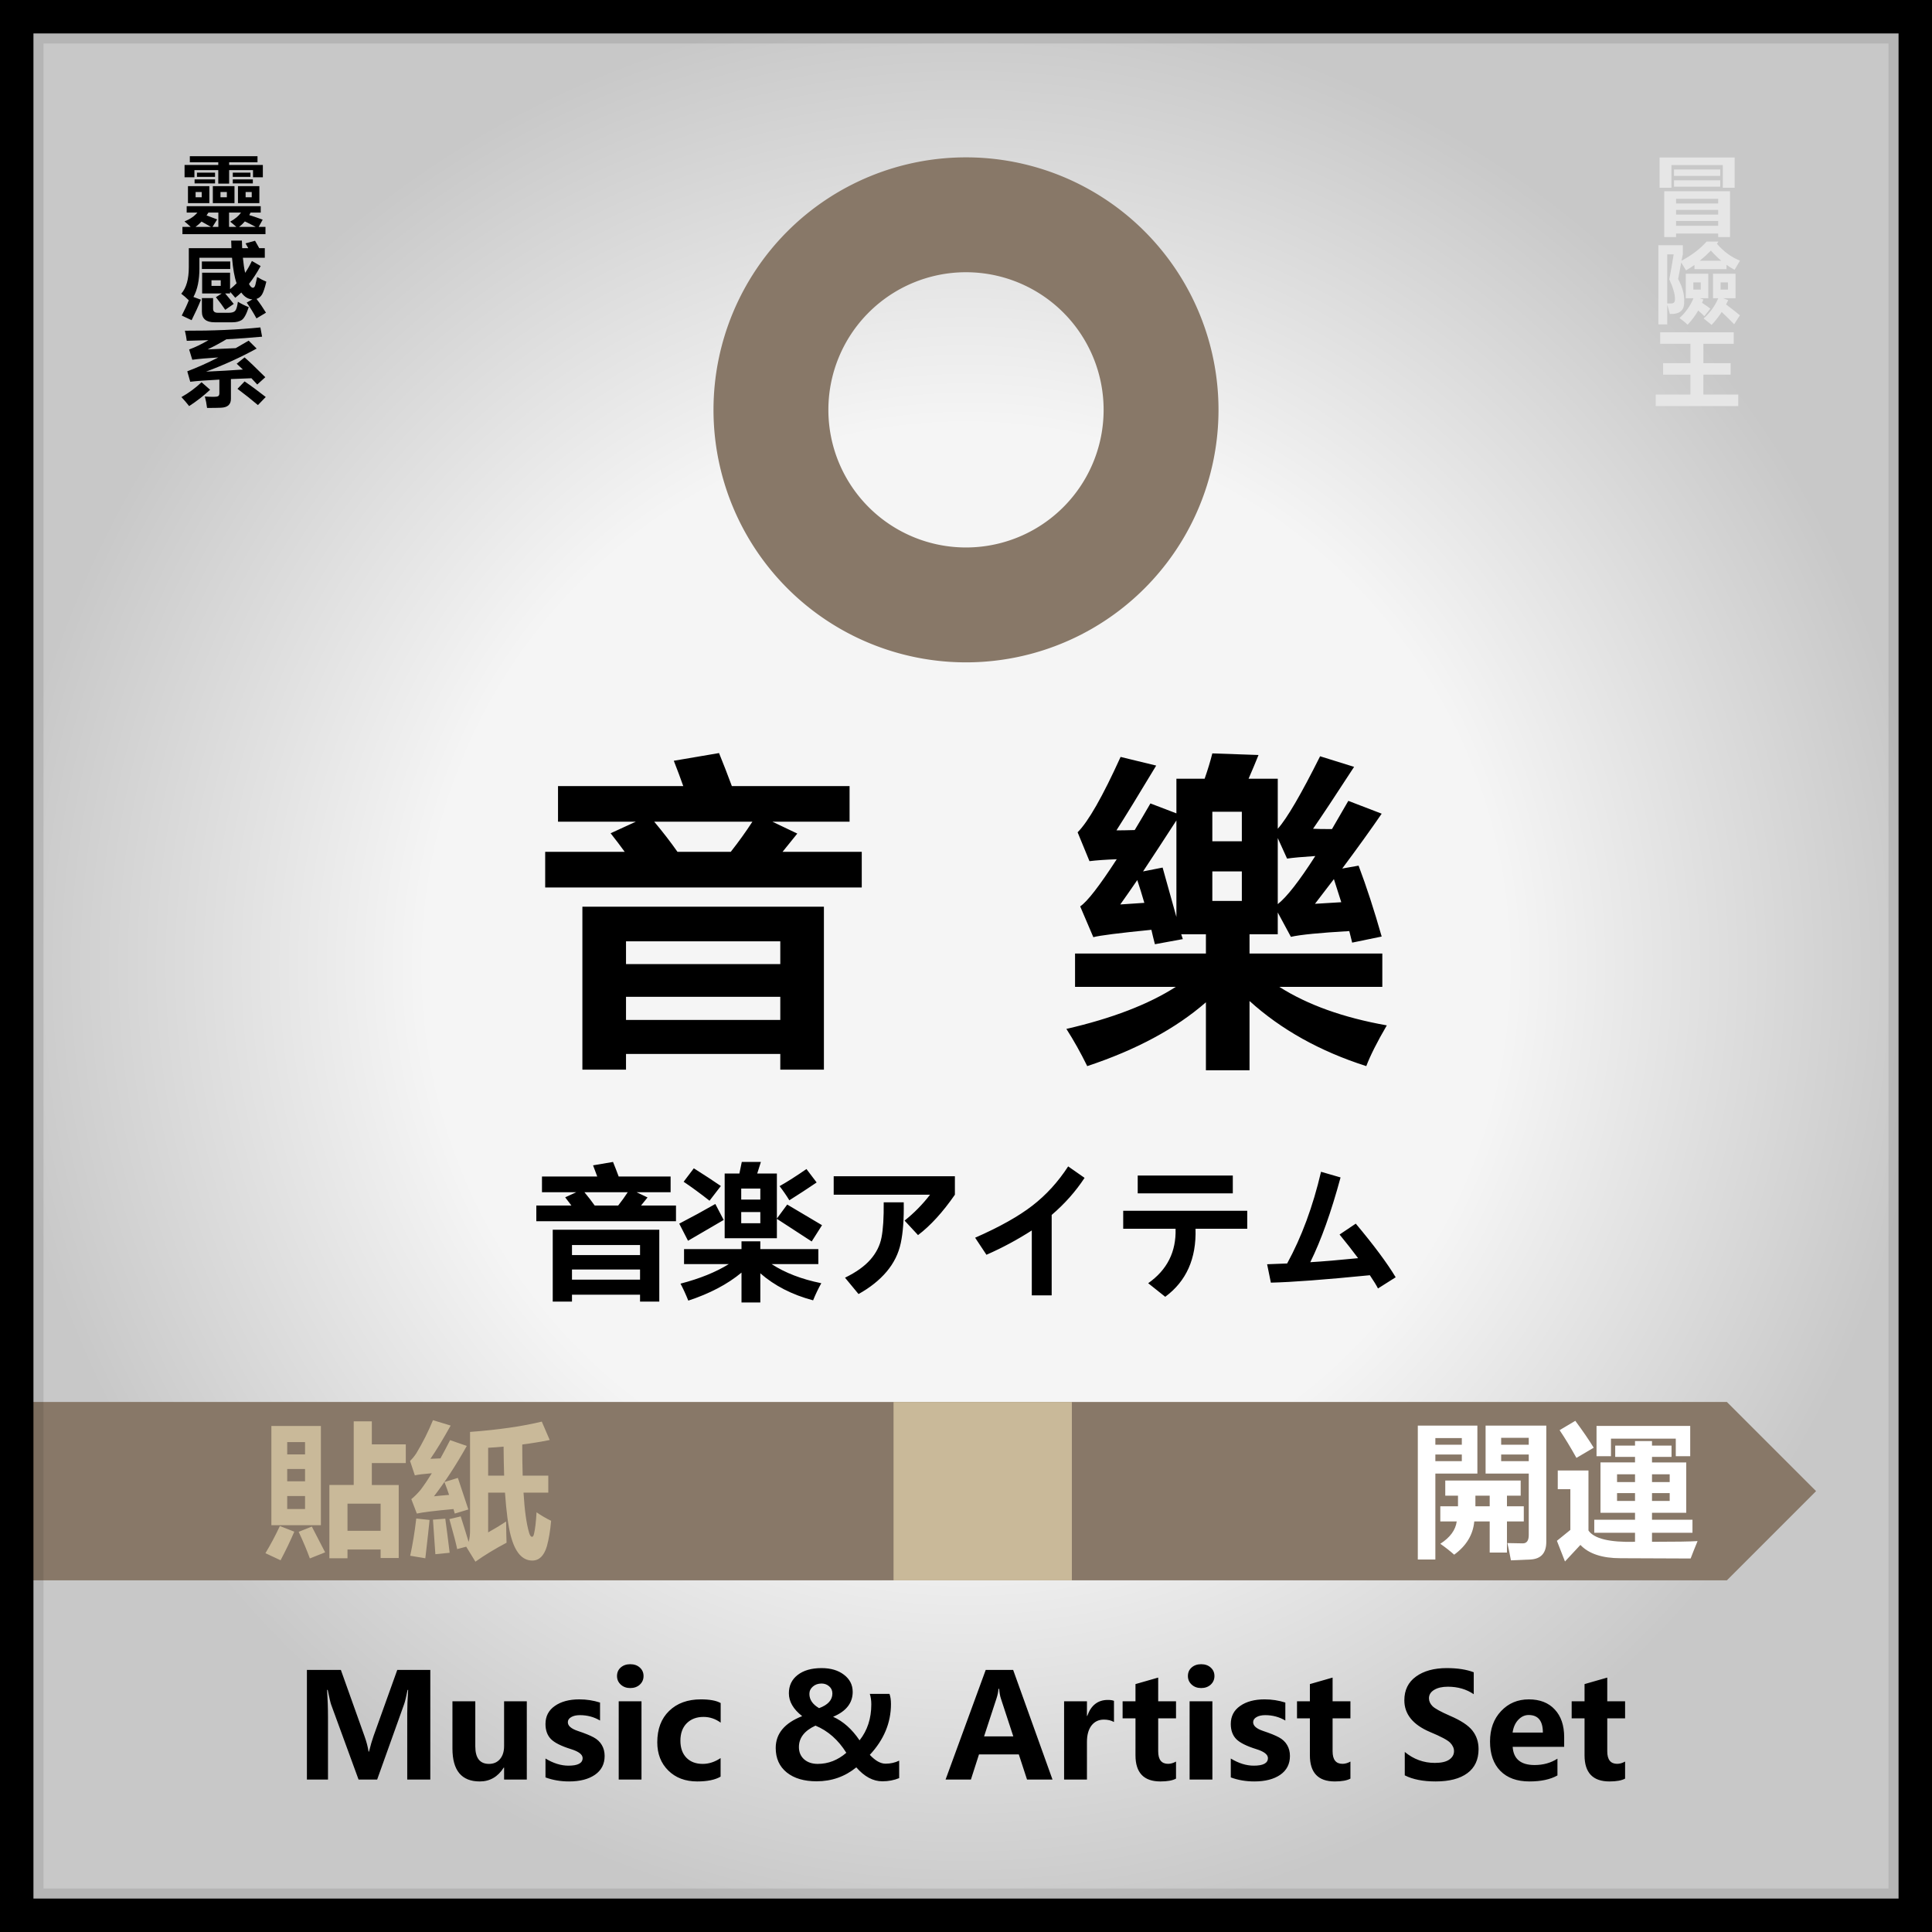 <svg xmlns="http://www.w3.org/2000/svg" xmlns:xlink="http://www.w3.org/1999/xlink" xml:space="preserve" width="800" height="800"><rect width="100%" height="100%" fill="#333333" stroke="none"/><defs><radialGradient xlink:href="#a" id="b" cx="400" cy="400" r="400" fx="400" fy="400" gradientTransform="translate(1094.075)" gradientUnits="userSpaceOnUse"/><radialGradient xlink:href="#a" id="c" cx="400" cy="400" r="400" fx="400" fy="400" gradientTransform="translate(1094.075)" gradientUnits="userSpaceOnUse"/><radialGradient xlink:href="#a" id="d" cx="400" cy="400" r="400" fx="400" fy="400" gradientTransform="translate(1094.075)" gradientUnits="userSpaceOnUse"/><linearGradient id="a"><stop offset=".559" style="stop-color:#f5f5f5;stop-opacity:1"/><stop offset="1" style="stop-color:#c8c8c8;stop-opacity:1"/></linearGradient></defs><g style="stroke:#000;stroke-width:2;stroke-linecap:round;stroke-linejoin:round;stroke-dasharray:none;paint-order:stroke fill markers"><g style="stroke:none"><path d="M1094.075 0h800v800h-800z" style="fill:url(#b);fill-rule:evenodd" transform="translate(-1894.075)"/><path d="M1451.243 334.141v17.532h-31.875v20.586h25.234v68.53h-17v-7.968h-31.078v8.234h-17V372.26h22.844v-59.766h17v21.648zm-126.172-17.265h46.484v93.101h-46.484zm102.53 72.914h-31.077v25.5h31.078zm-94.562 20.984 13.547 5.313q-5.445 12.75-12.883 26.828l-14.21-6.64q7.304-12.087 13.546-25.5zm17.664 5.446 12.352-4.915q6.773 12.883 12.484 24.172l-14.343 5.711q-3.985-11.023-10.492-24.968zm5.977-21.383v-12.219h-16.734v12.219zm-16.734-26.032h16.734v-11.554h-16.734zm16.734-36.789h-16.734v11.555h16.734zm227.11 69.727q2.656 8.102 7.437 23.906 1.46-4.383 1.328-12.219v-90.976q40.375-3.055 67.336-9.695l7.437 17.265q-12.484 2.524-25.765 4.25 0 15.938.398 29.219h24.04v15.937h-23.243q1.461 24.704 5.18 37.454 1.062 3.851 2.656 3.984 1.461.266 2.125-3.32 1.461-6.243 2.258-19.657 6.508 4.516 13.68 7.97-1.196 13.812-3.985 23.905-3.984 13.414-13.68 13.414-14.21 0-20.32-23.64-3.453-13.414-5.312-40.11h-15.805v37.32q9.961-5.577 16.867-10.226.133 13.414.399 19.922-16.602 8.766-29.22 17.797l-8.632-14.078-8.5 2.258q-1.195-6.375-7.305-28.157zm-28.422-54.055q3.453-.133 9.43-.398 4.382-7.969 9.03-17.133l15.672 5.445q-14.609 26.164-30.812 47.282 5.844-.664 14.21-1.329-2.257-6.773-4.382-12.085l12.617-3.852q3.32 9.96 9.828 29.617l-12.75 3.852q-.664-2.125-1.195-4.25-27.227 2.523-34.398 4.25l-5.18-13.547q3.984-3.188 8.633-8.633 5.047-6.64 10.625-15.672-11.555.93-15.938 1.992l-4.515-13.547q3.453-3.32 5.976-7.304 9.164-15.274 15.54-30.946l16.6 5.047q-10.89 19.524-18.991 31.211zm-13.282 56.047 12.485 1.328q-.93 9.696-3.985 35.992l-14.21-2.39q3.452-15.672 5.71-34.93zm31.344 32.14-13.414 1.329q-.398-6.774-2.258-32.406l11.555-.93q1.46 10.36 4.117 32.008zm36.125-98.546v26.164h15.008q-.399-12.484-.531-27.227-7.172.664-14.477 1.063z" aria-label="貼 紙" style="font-weight:700;font-size:136px;font-family:&quot;Microsoft YaHei UI&quot;;-inkscape-font-specification:&quot;Microsoft YaHei UI, Bold&quot;;letter-spacing:0;word-spacing:0;fill-rule:evenodd" transform="translate(-1894.075)"/><path d="M1379.993 725.441q5.478 4.541 12.45 4.541 3.956 0 5.948-1.347 1.992-1.377 1.992-3.516 0-1.846-1.582-3.486-1.582-1.64-8.35-4.453-10.634-4.512-10.634-13.125 0-6.329 4.804-9.815 4.834-3.516 12.774-3.516 6.65 0 11.162 1.729v9.082q-4.57-3.105-10.693-3.105-3.575 0-5.713 1.318-2.139 1.289-2.139 3.486 0 1.758 1.465 3.252 1.465 1.465 7.236 3.985 6.768 2.9 9.287 6.123 2.55 3.222 2.55 7.675 0 6.534-4.63 9.961-4.629 3.428-13.154 3.428-7.793 0-12.773-2.52zm54.638 11.045q-2.138 1.172-6.474 1.172-10.313 0-10.313-10.84v-15.293h-5.332v-7.06h5.332v-7.12l9.404-2.695v9.815h7.383v7.06h-7.383v13.653q0 5.185 4.102 5.185 1.582 0 3.281-.937zm4.922-42.48q0-2.168 1.523-3.516 1.553-1.377 3.956-1.377 2.46 0 3.984 1.406 1.523 1.377 1.523 3.487 0 2.138-1.552 3.574-1.553 1.406-3.955 1.406-2.373 0-3.926-1.435-1.553-1.436-1.553-3.545zm.703 42.861v-32.402h9.434v32.402zm42.188-1.201q-3.399 1.992-9.668 1.992-7.412 0-11.983-4.512-4.57-4.511-4.57-11.69 0-8.26 4.922-13.007 4.922-4.775 13.125-4.775 5.537 0 8.203 1.523v8.115q-3.252-2.373-7.09-2.373-4.336 0-6.973 2.637-2.607 2.637-2.607 7.236 0 4.453 2.49 7.032 2.49 2.548 6.768 2.548 3.78 0 7.383-2.402zm38.554 1.201h-11.484l-10.781-16.025h-.117v16.025h-9.463v-47.959h9.463v30.527h.117l10.107-14.97h11.28l-12.012 15.293zm31.758-13.535h-21.328q.498 7.53 9.082 7.53 5.362 0 9.463-2.638v6.944q-4.424 2.49-11.601 2.49-7.735 0-12.042-4.365-4.277-4.365-4.277-12.158 0-7.764 4.57-12.598 4.57-4.863 11.485-4.863 6.885 0 10.752 4.19 3.896 4.16 3.896 11.454zm-8.818-5.918q0-7.266-5.889-7.266-2.431 0-4.306 1.992-1.875 1.993-2.344 5.274zm35.625-4.365q-1.729-.996-4.19-.996-3.222 0-5.126 2.46-1.875 2.461-1.875 6.768v15.586h-9.463v-32.402h9.463v6.093h.117q2.343-6.65 8.525-6.65 1.67 0 2.549.38zm4.277 15.117q4.864 2.959 9.522 2.959 5.86 0 5.86-3.135 0-2.226-4.835-3.72-6.035-1.876-8.29-4.16-2.257-2.315-2.257-6.241 0-4.775 3.867-7.47 3.868-2.725 10.137-2.725 4.453 0 8.584 1.318v7.441q-3.78-2.226-8.32-2.226-2.256 0-3.633.82-1.377.791-1.377 2.11 0 2.226 4.102 3.603 4.394 1.465 6.591 2.666 2.227 1.201 3.37 3.164 1.171 1.963 1.171 4.541 0 5.01-4.013 7.793-4.014 2.754-10.723 2.754-5.273 0-9.756-1.67z" aria-label="Stickers" style="font-weight:700;font-size:60px;font-family:&quot;Microsoft YaHei UI&quot;;-inkscape-font-specification:&quot;Microsoft YaHei UI, Bold&quot;;letter-spacing:0;word-spacing:0;fill-rule:evenodd" transform="translate(-1894.075)"/><path d="M1094.075 580.528v73.846h715.076l36.924-36.923-36.924-36.923z" style="fill:#887868;fill-opacity:1;fill-rule:evenodd;stroke:none;stroke-width:2;stroke-linecap:round;stroke-linejoin:round;stroke-dasharray:none;paint-order:stroke fill markers" transform="translate(-1894.075)"/><path d="M1464.07 580.528h73.847v73.846h-73.846z" style="fill:#c9b999;fill-opacity:1;fill-rule:evenodd;stroke:none;stroke-width:2;stroke-linecap:round;stroke-linejoin:round;stroke-dasharray:none;paint-order:stroke fill markers" transform="translate(-1894.075)"/><path d="M1681.337 594.307h22.88q-.76-2.168-1.728-4.63l8.262-1.406q1.172 2.872 2.344 6.036h21.504v6.503h-14.092l4.541 2.168-2.695 3.34h14.472v6.504h-57.832v-6.504h14.531q-1.142-1.582-2.578-3.398l4.6-2.11h-14.209zm21.826 12.011h9.727q2.168-2.754 3.955-5.508h-17.93q2.402 2.872 4.248 5.508zm-17.373 39.785v-29.765h44.121v29.765h-7.969v-2.87h-28.183v2.87zm36.152-23.437h-28.183v4.16h28.183zm-28.183 14.355h28.183v-4.218h-28.183zm89.765-34.921q1.055.058 3.458.058 1.406-2.402 2.988-5.156l6.094 2.344q-2.93 4.277-7.207 10.02l2.988-.528q2.168 5.742 4.219 12.95l-5.391 1.112q-.234-.996-.527-2.109-8.145.469-10.664 1.055l-2.403-4.453v3.984h-5.156v3.516h24.258v6.093h-18.809q7.735 4.922 19.63 7.032-2.638 4.511-3.75 7.44-12.657-4.042-21.329-11.894v12.657h-7.969v-12.422q-8.261 7.207-21.68 11.66-1.816-3.691-3.808-6.797 12.48-2.871 19.98-7.676h-18.398v-6.093h23.906v-3.516h-4.512q.176.469.293.879l-5.097.937q-.352-1.347-.645-2.636-8.847.879-10.605 1.347l-2.403-5.625q1.934-1.289 6.68-8.613-3.105.117-4.98.352l-2.168-5.274q2.93-2.93 7.851-13.77l6.504 1.583q-4.863 8.086-7.265 11.836 1.347 0 3.34-.06 1.347-2.226 2.87-4.862l4.747 1.816v-6.328h5.156q.879-2.52 1.406-4.629l8.438.293q-.82 2.05-1.817 4.336h5.332v9.14q2.52-2.812 7.735-13.242l6.21 1.934q-5.214 8.027-7.5 11.309zm-27.48 7.09q.879 3.163 2.52 9.023v-17.637q-3.34 5.156-6.094 9.317zm27.89-2.11q-3.574.234-5.156.469l-1.699-3.75v12.07q2.461-1.934 6.856-8.789zm-13.417 8.203v-5.39h-5.39v5.39zm0-16.289h-5.39v5.39h5.39zm13.36 16.816q1.757-.117 4.804-.292-.645-1.993-1.348-4.22-1.64 2.169-3.457 4.512zm-35.567.118q1.113-.059 4.394-.293-.644-2.227-1.289-4.16-1.64 2.402-3.105 4.453z" aria-label="音樂" style="font-weight:700;font-size:60px;font-family:&quot;Microsoft YaHei UI&quot;;-inkscape-font-specification:&quot;Microsoft YaHei UI, Bold&quot;;letter-spacing:0;word-spacing:0;fill:#fff;fill-rule:evenodd" transform="translate(-1894.075)"/><path d="M1205.388 618.77h23.73v-2.227h-21.27v-4.453h21.27v-2.227h-20.8v-4.394h20.8v-2.461h-24.785v-4.57h24.785v-2.461h-20.684v-4.395h20.684v-3.398h7.617v3.398h20.215v6.855h4.922v4.57h-4.922v6.856h-20.215v2.227h20.332v4.453h-20.332v2.226h24.2v4.57h-55.548zm5.683 27.539v-20.625h44.238v20.625h-7.5v-2.11h-29.238v2.11zm36.738-16.055h-29.238v2.754h29.238zm-29.238 9.375h29.238v-2.754h-29.238zm31.113-34.16v-2.461h-12.949v2.46zm0-9.493h-12.949v2.461h12.95zm16.7.997h22.382V588.3h8.204v8.672h22.734v7.617H1299.4q9.522 14.853 22.94 22.734-2.52 2.637-6.27 7.5-11.69-9.785-19.101-22.265v15.878h11.777v7.383h-11.777v10.196h-8.204V635.82h-11.836v-7.09q-3.398 3.575-7.207 6.797-3.222-4.218-5.976-7.265 13.857-9.405 22.793-23.672h-20.156zm10.81 31.464h11.572v-15.322q-5.01 8.32-11.572 15.322z" aria-label="書本" style="font-weight:700;font-size:60px;font-family:&quot;Microsoft YaHei UI&quot;;-inkscape-font-specification:&quot;Microsoft YaHei UI, Bold&quot;;letter-spacing:0;word-spacing:0;fill:#c9b999;fill-rule:evenodd" transform="translate(-1894.075)"/><path d="M1494.074 65.156a104.555 104.555 0 0 0-104.554 104.555 104.555 104.555 0 0 0 104.554 104.556 104.555 104.555 0 0 0 104.555-104.556 104.555 104.555 0 0 0-104.555-104.555zm0 47.57a56.986 56.986 0 0 1 56.986 56.985 56.986 56.986 0 0 1-56.986 56.986 56.986 56.986 0 0 1-56.985-56.986 56.986 56.986 0 0 1 56.985-56.986z" style="fill:#887868;fill-opacity:1;fill-rule:evenodd;stroke:none;stroke-width:2;stroke-linecap:round;stroke-linejoin:round;stroke-dasharray:none;paint-order:stroke fill markers" transform="translate(-1894.075)"/><path d="M1389.353 496.957q0 .322-1.934 3.808-1.933 3.457-3.427 5.772-1.465 2.285-3.047 4.424 10.693 8.935 19.424 17.754l-5.918 6.064q-9.61-9.902-18.662-17.52-8.702 8.79-22.325 17.14l-5.039-6.827q22.324-12.92 31.553-30.615h-25.752v-7.617h35.127zm65.156-2.813h-39.375v-7.383h39.375zm5.977 14.649h-21.416q.586 18.486-12.54 28.183l-7.06-5.625q11.777-8.261 11.338-22.558h-21.68v-7.442h51.358zm34.101 6.064q-3.369-7.646-7.558-13.037l6.123-2.93q3.31 3.75 7.441 12.48zm18.955-14.062q-1.142 15.44-7.324 23.408-6.182 7.94-19.512 11.953l-4.13-7.031q10.459-2.403 16.289-8.116 5.83-5.742 7.119-20.859zm-30.673 17.724q-3.311-7.441-7.237-13.681l6.299-3.018q3.72 5.508 7.295 13.213zm93.662-20.83q-.176 7.383-.703 14.502-.528 7.09-1.172 11.865-.616 4.776-1.465 6.3-.82 1.523-2.08 2.519-1.26 1.025-3.076 1.552-1.817.528-5.948.528-1.992 0-4.394-.176l-2.227-7.998q7.823.234 8.73-.147.909-.41 1.378-1.2.498-.821 1.26-6.739.761-5.947 1.171-13.33h-11.69q-.468 9.228-6.415 17.93-5.947 8.671-15 14.004l-5.772-6.797q7.852-4.16 13.037-10.928 5.186-6.768 5.684-14.21h-15.469v-7.675h15.791v-14.473h8.38v14.473zm63.193 16.377h-49.57v-7.793h49.57z" aria-label="ステッカー" style="font-weight:700;font-size:60px;font-family:&quot;Microsoft YaHei UI&quot;;-inkscape-font-specification:&quot;Microsoft YaHei UI, Bold&quot;;letter-spacing:0;word-spacing:0;fill-rule:evenodd" transform="translate(-1894.075)"/><path d="M1164.96 94.33h3.397q-1.12-1.086-2.556-2.277 3.467-1.4 5.323-3.677h-4.413v-2.661h30.536v2.661h-4.202q-.245.56-.525 1.05 2.906.911 5.533 1.892l-1.646 3.011h2.801v3.012h-34.248zm.876-25.739h13.902v-1.12h-11.73v-2.522h27.909v2.521h-11.696v1.121h13.902v5.113h-4.062v-2.977h-9.84v5.603h-4.483v-5.603h-9.84v2.977h-4.062zm11.661 15.863v-7.073h8.93v7.073zm10.365 0v-7.073h8.825v7.073zm-20.625 0v-7.073h8.824v7.073zm17.404 7.704q3.081-1.716 4.482-3.782h-4.938v5.953h3.012q-1.296-1.19-2.556-2.17zm-14.673-17.579h8.44v1.681h-8.44zm4.938 14.988q2.136.77 4.377 1.646l-1.926 3.116h2.416v-5.953h-4.097q-.385.63-.77 1.191zm19.085-14.988v1.681h-8.265v-1.68zm-23.042-2.801h7.458v1.75h-7.458zm22.061 0v1.75h-7.284v-1.75zm-2.311 20.275q-1.05 1.261-2.381 2.276h6.863q-2.066-1.12-4.482-2.276zm-20.346 2.276h6.374q-2.066-1.225-3.887-2.206-1.121 1.191-2.487 2.206zm12.922-12.326v-2.171h-2.626v2.171zm10.26 0v-2.171h-2.52v2.171zm-20.625 0v-2.171h-2.522v2.171zm-5.323 21.169h17.579q-.07-1.506-.105-3.152h4.412q.035 1.646.123 3.152h2.504q-.578-1.103-1.12-1.996l3.921-1.086q1.086 1.873 1.733 3.082h2.294v3.992h-9.035q.333 3.624.928 6.268 1.524-2.276 2.784-4.938l3.607 2.101q-2.258 4.203-4.815 7.442.823 1.593 1.629 1.593.682 0 1.015-1.243.333-1.26.736-3.24 1.926 1.191 3.781 1.962-.945 3.957-1.785 5.34-.84 1.366-2.26 1.821 2.084 2.714 3.905 5.726l-3.922 2.38q-1.926-3.536-4.027-6.583l2.346-1.33q-2.66-.123-4.587-2.854-1.208 1.19-2.486 2.188-1.173-1.453-2.136-2.468v.682h-2.014q1.821 2.154 3.52 4.343l-3.502 2.451q-1.471-2.276-3.852-5.253l2.398-1.54h-8.071v-8.65h11.52v6.846q1.419-1.12 2.697-2.434-1.313-3.677-1.89-10.61h-13.448v4.412q0 7.371-2.469 11.889l3.1 1.138q-1.646 4.097-3.853 8.51l-4.062-1.927q1.821-3.537 2.907-6.338-1.646-1.628-3.117-2.732 3.117-3.571 3.117-10.995zm13.167 15.688v-2.346h-3.817v2.346zm3.922-7.039h-11.696v-3.117h11.696zm3.151 13.622q2.207 1.366 4.483 2.241-1.471 4.483-2.96 5.393-1.47.91-3.764.91h-7.389q-5.217 0-5.217-4.412v-5.638h4.622v4.448q0 1.646 1.926 1.646h4.622q1.804 0 2.54-.788.735-.788 1.137-3.8zm-21.851 12.046q17.159.07 31.131-1.365l.7 3.852q-7.038.665-14.725 1.085-3.642 2.207-7.721 4.203l11.573-.526q2.61-1.47 5.34-3.116l3.292 3.291q-9.805 5.428-20.87 9.595 7.546-.332 15.197-.875-1.348-1.33-2.556-2.416l3.257-2.627q2.696 2.347 8.544 8.23l-3.326 3.046q-1.244-1.383-2.4-2.609l-8.456.333v8.23q0 1.768-1.033 2.696-1.033.928-3.152.998-2.118.087-5.655.087-.315-2.556-.91-4.762 1.715.14 3.659.14 1.418 0 1.873-.315.455-.316.455-1.191v-5.655q-7.844.402-12.01.893l-1.227-4.343q5.919-2.24 12.8-5.76-6.951.42-10.733.963l-1.296-4.272q3.817-1.419 7.95-3.87l-8.93.263q-.246-1.996-.771-4.203zm24.618 21.081q3.887 2.662 8.72 6.479l-3.222 3.362q-3.747-3.222-8.44-6.759zm-17.754.35 3.536 3.117q-3.957 3.712-8.65 6.794-1.61-2.066-3.186-3.747 4.518-2.556 8.3-6.163z" aria-label="靈感系" style="font-weight:700;font-size:35.859px;font-family:&quot;Microsoft YaHei UI&quot;;-inkscape-font-specification:&quot;Microsoft YaHei UI, Bold&quot;;letter-spacing:0;word-spacing:0;writing-mode:tb-rl;fill-rule:evenodd;stroke-width:2.397" transform="matrix(1.004 0 0 .996 -1894.075 0)"/><path d="M102.849 75.667v-9.604H81.578v9.604h-4.91V62.861h31.09v12.806zm-1.067-5.015H82.645v-2.704h19.137zm0 4.588H82.645v-2.703h19.137zM83.498 96.583H78.59V77.16h27.247v19.422h-4.909v-1.494h-17.43Zm17.43-16.22h-17.43v1.991h17.43Zm-17.43 6.687h17.43v-1.992h-17.43Zm0 4.766h17.43v-2.063h-17.43Zm.854 22.552q2.81 5.3 2.49 9.89.071 5.193-5.94 4.908-.463-1.92-1.067-3.913v8.324H76.17v-33.544h10.137v3.842q-.284 1.458-.569 2.739 6.474-3.557 10.387-8.11h4.909l-.605.925q4.09 4.908 9.533 7.15-1.21 2.134-2.24 3.877-1.708-.925-3.344-2.1v1.815H91.11v-1.779q-1.708 1.281-3.486 2.313-.783-1.388-1.992-3.344-.819 4.268-1.28 7.007zm14.442-2.24h9.32v10.386h-5.158l2.134.783q-.427.96-.89 1.85 2.633 1.991 5.728 4.588l-2.384 3.806q-2.418-2.596-5.157-5.193-1.815 2.881-4.162 5.442-1.636-1.351-3.308-2.703 4.055-3.77 6.047-8.573h-2.17zm-11.276 0h9.32v10.386h-3.593l1.565.534q-.285.711-.57 1.387 2.455 1.672 3.451 2.49l-2.49 3.201q-.996-1.031-2.525-2.418-1.886 3.343-4.411 6.011-1.21-1.21-3.344-2.81 3.949-3.735 5.763-8.395h-3.166Zm-5.976 12.592q1.494-.036 1.494-1.708.071-3.237-2.348-8.501.747-3.878 1.814-10.6h-2.667v20.809q1.138.035 1.707 0zm16.363-22.41q-2.17 2.276-4.589 4.304h8.893q-2.206-1.92-4.304-4.304zm7.078 16.54v-3.059h-3.059v3.06zm-11.276 0v-3.059h-3.059v3.06zm-18.639 44.482h14.37v-8.43h-11.31v-4.874h11.31v-8.216h-12.52v-4.874h30.449v4.874H94.81v8.216h11.276v4.874H94.81v8.43h14.442v4.873H75.068Z" aria-label="冒險王" style="font-weight:700;font-size:36.425px;font-family:&quot;Microsoft YaHei UI&quot;;-inkscape-font-specification:&quot;Microsoft YaHei UI, Bold&quot;;letter-spacing:0;word-spacing:0;writing-mode:tb-rl;white-space:pre;inline-size:131.203;fill:#e6e6e6;fill-rule:evenodd;stroke-width:2.377" transform="matrix(1 0 0 .977 -189.472 3.804)"/></g><g style="stroke:none;stroke-width:2;stroke-linecap:round;stroke-linejoin:round;stroke-dasharray:none;paint-order:stroke fill markers"><path d="M4 4v792h792V4Zm14 14h764v764H18Z" style="mix-blend-mode:normal;fill:#000005;fill-opacity:.095;fill-rule:evenodd;stroke:none;stroke-width:3;stroke-linecap:round;stroke-linejoin:round;stroke-dasharray:none;paint-order:stroke markers fill" transform="translate(-800)"/><path d="M0 0v800h800V0Zm13.848 13.848h772.304v772.304H13.848Z" style="fill:#000;fill-opacity:1;fill-rule:evenodd;stroke:none;stroke-width:3.049;stroke-linecap:round;stroke-linejoin:round;stroke-dasharray:none;paint-order:stroke markers fill" transform="translate(-800)"/></g></g><g style="stroke:#000;stroke-width:2;stroke-linecap:round;stroke-linejoin:round;stroke-dasharray:none;paint-order:stroke fill markers"><g style="stroke:none"><path d="M1094.075 0h800v800h-800z" style="fill:url(#c);fill-rule:evenodd" transform="translate(-1094.075)"/><path d="M1325.137 325.509H1377q-1.726-4.914-3.918-10.493l18.727-3.187q2.656 6.508 5.313 13.68h48.742v14.742h-31.942l10.293 4.914-6.11 7.57h32.805v14.742h-131.085v-14.742h32.937q-2.59-3.586-5.844-7.703l10.426-4.781h-32.207zm49.473 27.226h22.047q4.914-6.242 8.965-12.484h-40.641q5.445 6.508 9.629 12.484zm-39.38 90.18v-67.469h100.009v67.469h-18.063v-6.508h-63.883v6.508zm81.946-53.125h-63.883v9.43h63.883zm-63.883 32.539h63.883v-9.563h-63.883zm284.485-79.156q2.39.132 7.836.132 3.187-5.445 6.773-11.687l13.813 5.312q-6.641 9.696-16.336 22.711l6.773-1.195q4.914 13.016 9.563 29.352l-12.22 2.523q-.53-2.258-1.194-4.781-18.461 1.062-24.172 2.39l-5.446-10.093v9.031h-11.687v7.969h54.984v13.812h-42.633q17.532 11.156 44.493 15.938-5.977 10.226-8.5 16.867-28.688-9.164-48.344-26.961v28.687h-18.063v-28.156q-18.726 16.336-49.14 26.43-4.118-8.367-8.633-15.406 28.289-6.508 45.289-17.399h-41.703v-13.812h54.187v-7.969h-10.226q.398 1.062.664 1.992l-11.555 2.125q-.797-3.055-1.46-5.976-20.056 1.992-24.04 3.054l-5.445-12.75q4.383-2.922 15.14-19.523-7.039.265-11.289.797l-4.914-11.953q6.641-6.641 17.797-31.211l14.742 3.586q-11.023 18.328-16.468 26.828 3.054 0 7.57-.133 3.055-5.047 6.508-11.024l10.758 4.118v-14.344h11.687q1.992-5.711 3.188-10.492l19.125.664q-1.86 4.648-4.118 9.828h12.086v20.719q5.711-6.375 17.532-30.016l14.078 4.383q-11.82 18.195-17 25.633zm-62.29 16.07q1.993 7.172 5.712 20.453V339.72q-7.57 11.687-13.813 21.117zm63.22-4.781q-8.102.531-11.688 1.062l-3.852-8.5v27.36q5.579-4.383 15.54-19.922zm-30.415 18.593v-12.218h-12.218v12.218zm0-36.921h-12.218v12.218h12.218zm30.282 38.117q3.984-.266 10.89-.664-1.46-4.516-3.054-9.563-3.72 4.914-7.836 10.227zm-80.618.265q2.524-.132 9.961-.664-1.46-5.047-2.921-9.43-3.72 5.446-7.04 10.094z" aria-label="音 樂" style="font-weight:700;font-size:136px;font-family:&quot;Microsoft YaHei UI&quot;;-inkscape-font-specification:&quot;Microsoft YaHei UI, Bold&quot;;letter-spacing:0;word-spacing:0;fill-rule:evenodd" transform="translate(-1094.075)"/><path d="M1262.703 736.867v-27.539q0-3.809.38-9.58h-.234q-.879 4.365-1.406 5.83l-11.192 31.29h-7.705l-11.338-30.997q-.41-1.113-1.435-6.123h-.264q.381 5.713.381 11.455v25.664h-8.73v-45.38h14.062l9.785 27.421q1.23 3.399 1.67 6.387h.205q.908-3.72 1.875-6.446l9.815-27.363h13.681v45.381zm49.511 0h-9.404v-4.951h-.146q-3.633 5.742-9.932 5.742-11.309 0-11.309-13.652v-19.541h9.463v18.662q0 7.265 5.684 7.265 2.842 0 4.54-1.992 1.7-1.992 1.7-5.39v-18.545h9.404zm7.735-8.701q4.863 2.959 9.521 2.959 5.86 0 5.86-3.135 0-2.226-4.834-3.72-6.036-1.876-8.291-4.16-2.256-2.315-2.256-6.241 0-4.775 3.867-7.47 3.867-2.725 10.137-2.725 4.453 0 8.584 1.318v7.441q-3.78-2.226-8.32-2.226-2.257 0-3.634.82-1.377.791-1.377 2.11 0 2.226 4.102 3.603 4.394 1.465 6.592 2.666 2.226 1.201 3.369 3.164 1.172 1.963 1.172 4.541 0 5.01-4.014 7.793-4.014 2.754-10.723 2.754-5.273 0-9.755-1.67zm29.619-34.16q0-2.168 1.523-3.516 1.553-1.377 3.955-1.377 2.461 0 3.985 1.406 1.523 1.377 1.523 3.487 0 2.138-1.553 3.574-1.552 1.406-3.955 1.406-2.373 0-3.925-1.435-1.553-1.436-1.553-3.545zm.703 42.861v-32.402h9.434v32.402zm42.187-1.201q-3.398 1.992-9.668 1.992-7.412 0-11.982-4.512-4.57-4.511-4.57-11.69 0-8.26 4.921-13.007 4.922-4.775 13.125-4.775 5.538 0 8.204 1.523v8.115q-3.252-2.373-7.09-2.373-4.336 0-6.973 2.637-2.607 2.637-2.607 7.236 0 4.453 2.49 7.032 2.49 2.548 6.768 2.548 3.779 0 7.382-2.402zm56.192-3.838q-7.09 5.771-16.436 5.771-7.793 0-12.363-3.662-4.57-3.691-4.57-10.136 0-8.907 10.957-13.184-5.508-4.307-5.508-9.463 0-4.775 3.633-7.588 3.662-2.842 9.902-2.842 5.713 0 9.287 2.754 3.604 2.754 3.604 7.09 0 6.914-8.116 10.313 6.27 2.812 10.957 9.756 4.864-6.123 4.864-14.883 0-2.432-.616-4.365h8.145q.615 1.728.615 4.218 0 11.631-8.76 21.035 3.428 3.663 6.504 3.663 3.077 0 5.655-1.26v7.236q-3.223 1.318-6.973 1.318-5.742 0-10.781-5.771zm-15.41-24.521q5.507-2.022 5.507-6.065 0-1.846-1.347-2.988-1.319-1.143-3.135-1.143-2.168 0-3.604 1.26-1.435 1.23-1.435 3.047 0 3.545 4.014 5.889zm11.279 18.486q-5.04-8.057-12.774-11.25-6.855 3.164-6.855 8.877 0 3.135 2.139 5.068 2.168 1.904 5.654 1.904 6.504 0 11.836-4.6zm85.371 11.074h-10.547l-3.398-10.4h-16.494l-3.34 10.4h-10.489l16.612-45.38h11.367zm-16.23-17.871-5.157-15.732q-.498-1.495-.703-3.956h-.263q-.176 1.993-.791 3.838l-5.186 15.85zm41.689-5.947q-1.728-.996-4.19-.996-3.222 0-5.126 2.46-1.875 2.461-1.875 6.768v15.586h-9.463v-32.402h9.463v6.093h.117q2.343-6.65 8.525-6.65 1.67 0 2.549.38zm25.693 23.437q-2.138 1.172-6.474 1.172-10.313 0-10.313-10.84v-15.293h-5.332v-7.06h5.332v-7.12l9.404-2.695v9.815h7.383v7.06h-7.382v13.653q0 5.185 4.101 5.185 1.582 0 3.281-.937zm4.922-42.48q0-2.168 1.524-3.516 1.552-1.377 3.955-1.377 2.46 0 3.984 1.406 1.524 1.377 1.524 3.487 0 2.138-1.553 3.574-1.553 1.406-3.955 1.406-2.373 0-3.926-1.435-1.553-1.436-1.553-3.545zm.703 42.861v-32.402h9.434v32.402zm17.051-8.701q4.863 2.959 9.522 2.959 5.859 0 5.859-3.135 0-2.226-4.834-3.72-6.035-1.876-8.291-4.16-2.256-2.315-2.256-6.241 0-4.775 3.867-7.47 3.867-2.725 10.137-2.725 4.453 0 8.584 1.318v7.441q-3.78-2.226-8.32-2.226-2.256 0-3.633.82-1.377.791-1.377 2.11 0 2.226 4.101 3.603 4.395 1.465 6.592 2.666 2.227 1.201 3.37 3.164 1.171 1.963 1.171 4.541 0 5.01-4.013 7.793-4.014 2.754-10.723 2.754-5.273 0-9.756-1.67zm49.541 8.32q-2.139 1.172-6.475 1.172-10.312 0-10.312-10.84v-15.293h-5.332v-7.06h5.332v-7.12l9.404-2.695v9.815h7.383v7.06h-7.383v13.653q0 5.185 4.102 5.185 1.582 0 3.281-.937zm22.5-11.045q5.479 4.541 12.451 4.541 3.955 0 5.948-1.347 1.992-1.377 1.992-3.516 0-1.846-1.582-3.486-1.582-1.64-8.35-4.453-10.635-4.512-10.635-13.125 0-6.329 4.805-9.815 4.834-3.516 12.773-3.516 6.65 0 11.163 1.729v9.082q-4.57-3.105-10.694-3.105-3.574 0-5.713 1.318-2.138 1.289-2.138 3.486 0 1.758 1.464 3.252 1.465 1.465 7.237 3.985 6.767 2.9 9.287 6.123 2.549 3.222 2.549 7.675 0 6.534-4.63 9.961-4.628 3.428-13.153 3.428-7.793 0-12.774-2.52zm66.006-2.11h-21.328q.498 7.53 9.082 7.53 5.361 0 9.463-2.637v6.944q-4.424 2.49-11.602 2.49-7.734 0-12.04-4.365-4.278-4.365-4.278-12.158 0-7.764 4.57-12.598 4.57-4.863 11.485-4.863 6.884 0 10.752 4.19 3.896 4.16 3.896 11.454zm-8.818-5.917q0-7.266-5.889-7.266-2.432 0-4.307 1.992-1.875 1.993-2.343 5.274zm34.043 19.072q-2.139 1.172-6.475 1.172-10.313 0-10.313-10.84v-15.293h-5.332v-7.06h5.332v-7.12l9.405-2.695v9.815h7.383v7.06h-7.383v13.653q0 5.185 4.101 5.185 1.582 0 3.282-.937z" aria-label="Music &amp; Artist Set" style="font-weight:700;font-size:60px;font-family:&quot;Microsoft YaHei UI&quot;;-inkscape-font-specification:&quot;Microsoft YaHei UI, Bold&quot;;letter-spacing:0;word-spacing:0;fill-rule:evenodd" transform="translate(-1094.075)"/><path d="M1094.075 580.528v73.846h715.076l36.924-36.923-36.924-36.923z" style="fill:#887868;fill-opacity:1;fill-rule:evenodd;stroke:none;stroke-width:2;stroke-linecap:round;stroke-linejoin:round;stroke-dasharray:none;paint-order:stroke fill markers" transform="translate(-1094.075)"/><path d="M1464.07 580.528h73.847v73.846h-73.846z" style="fill:#c9b999;fill-opacity:1;fill-rule:evenodd;stroke:none;stroke-width:2;stroke-linecap:round;stroke-linejoin:round;stroke-dasharray:none;paint-order:stroke fill markers" transform="translate(-1094.075)"/><path d="M1734.364 590.322v48.106q0 6.914-6.445 7.324-3.047.176-8.203.351-.762-4.218-1.465-7.148 3.34.059 6.387.117 2.46 0 2.46-3.457v-25.43h-17.87v-19.863Zm-28.535 0v19.863h-17.402v35.567h-7.266v-55.43Zm-15.351 33.399h7.324v-4.395h-5.274v-6.27h31.23v6.27h-5.683v4.395h6.973v6.27h-6.973v12.89h-7.148v-12.89h-6.387q-.762 8.26-8.32 13.769-2.403-2.168-5.742-4.512 6.093-3.926 6.796-9.258h-6.796zm36.62-28.36h-11.425v2.871h11.426zm-11.425 9.668h11.426v-2.754h-11.426zm-27.246-9.55v2.753h10.957v-2.754zm10.957 9.55v-2.754h-10.957v2.754zm5.625 18.692h5.918v-4.395h-5.918zm46.816 10.02q3.457 5.097 19.278 4.687v-3.75h-16.875v-5.39h16.875v-2.872h-14.297v-20.86h14.297v-2.285h-8.204v-4.687h8.204v-1.875h7.03v1.875h8.087v4.687h-8.086v2.286h14.18v20.859h-14.18v2.871h16.758v5.39h-16.758v3.75q14.414 0 18.867-.292-1.7 4.101-2.871 7.207-17.11-.059-29.004-.117-11.426 0-16.64-5.508-2.462 2.578-6.387 6.855l-3.34-8.554q2.812-2.286 5.566-4.512V616.63h-5.215v-7.735h12.715zm-5.449-45.411q4.805 6.504 7.617 11.133l-7.148 4.219q-3.692-6.622-6.973-11.485zm17.285 25.371h7.442v-3.223h-7.442zm0 7.793h7.442v-3.223h-7.442zm21.797-11.016h-7.324v3.223h7.324zm0 11.016v-3.223h-7.324v3.223zm2.52-25.781h-26.836v7.265h-5.977V590.44h38.79v12.54h-5.977z" aria-label="開運" style="font-weight:700;font-size:60px;font-family:&quot;Microsoft YaHei UI&quot;;-inkscape-font-specification:&quot;Microsoft YaHei UI, Bold&quot;;letter-spacing:0;word-spacing:0;fill:#fff;fill-rule:evenodd" transform="translate(-1094.075)"/><path d="M1262.106 598.086v7.734h-14.062v9.082h11.132v30.235h-7.5v-3.516h-13.71v3.633h-7.5v-30.352h10.078v-26.367h7.5v9.55zm-55.664-7.617h20.508v41.074h-20.508zm45.234 32.168h-13.71v11.25h13.71zm-41.718 9.257 5.976 2.344q-2.402 5.625-5.683 11.836l-6.27-2.93q3.223-5.332 5.977-11.25zm7.793 2.403 5.449-2.168q2.988 5.683 5.508 10.664l-6.328 2.52q-1.758-4.864-4.63-11.016zm2.637-9.434v-5.39h-7.383v5.39zm-7.383-11.484h7.382v-5.098h-7.382zm7.382-16.23h-7.382v5.097h7.382zm64.454 30.761q1.172 3.574 3.28 10.547.645-1.934.587-5.39V592.93q17.812-1.348 29.707-4.278l3.281 7.617q-5.508 1.114-11.367 1.875 0 7.032.176 12.891h10.605v7.031h-10.254q.645 10.899 2.285 16.524.47 1.699 1.172 1.758.645.117.938-1.465.644-2.754.996-8.672 2.87 1.992 6.035 3.515-.527 6.094-1.758 10.547-1.758 5.918-6.035 5.918-6.27 0-8.965-10.43-1.523-5.917-2.344-17.695h-6.972v16.465q4.394-2.46 7.441-4.512.06 5.918.176 8.79-7.324 3.867-12.89 7.851l-3.81-6.21-3.75.995q-.527-2.812-3.222-12.422zm-12.54-23.848q1.524-.058 4.16-.175 1.934-3.516 3.985-7.559l6.914 2.402q-6.445 11.543-13.594 20.86 2.579-.293 6.27-.586-.996-2.988-1.934-5.332l5.567-1.7q1.465 4.395 4.336 13.067l-5.625 1.7q-.293-.938-.528-1.876-12.011 1.113-15.175 1.875l-2.286-5.976q1.758-1.407 3.809-3.809 2.227-2.93 4.688-6.914-5.098.41-7.032.879l-1.992-5.977q1.524-1.464 2.637-3.222 4.043-6.739 6.855-13.653l7.324 2.227q-4.804 8.613-8.378 13.77zm-5.859 24.727 5.508.586q-.41 4.277-1.758 15.879l-6.27-1.055q1.524-6.914 2.52-15.41zm13.828 14.18-5.918.586q-.176-2.989-.996-14.297l5.098-.41q.644 4.57 1.816 14.12zm15.938-43.477v11.543h6.62q-.175-5.508-.233-12.012-3.165.293-6.387.47z" aria-label="貼紙" style="font-weight:700;font-size:60px;font-family:&quot;Microsoft YaHei UI&quot;;-inkscape-font-specification:&quot;Microsoft YaHei UI, Bold&quot;;letter-spacing:0;word-spacing:0;fill:#c9b999;fill-rule:evenodd" transform="translate(-1094.075)"/><path d="M1494.074 65.156a104.555 104.555 0 0 0-104.554 104.555 104.555 104.555 0 0 0 104.554 104.556 104.555 104.555 0 0 0 104.555-104.556 104.555 104.555 0 0 0-104.555-104.555zm0 47.57a56.986 56.986 0 0 1 56.986 56.985 56.986 56.986 0 0 1-56.986 56.986 56.986 56.986 0 0 1-56.985-56.986 56.986 56.986 0 0 1 56.985-56.986z" style="fill:#887868;fill-opacity:1;fill-rule:evenodd;stroke:none;stroke-width:2;stroke-linecap:round;stroke-linejoin:round;stroke-dasharray:none;paint-order:stroke fill markers" transform="translate(-1094.075)"/><path d="M1318.498 487.172h22.881q-.761-2.168-1.728-4.63l8.262-1.406q1.171 2.872 2.343 6.036h21.504v6.503h-14.092l4.541 2.168-2.695 3.34h14.473v6.504h-57.832v-6.504h14.53q-1.142-1.582-2.577-3.398l4.6-2.11h-14.21zm21.827 12.011h9.726q2.168-2.754 3.955-5.508h-17.93q2.403 2.872 4.249 5.508zm-17.374 39.785v-29.765h44.122v29.765h-7.97v-2.87h-28.183v2.87zm36.153-23.437h-28.184v4.16h28.184zm-28.184 14.355h28.184v-4.218h-28.184zm70.196-15.878h7.793v3.222h24.023v6.211h-19.336q8.379 5.45 20.566 7.91-1.875 3.34-3.398 7.09-13.008-3.457-21.855-11.191v12.07h-7.793v-12.363q-8.672 7.207-22.032 11.601-1.523-3.808-3.222-7.031 11.953-3.105 19.98-8.086h-18.516v-6.21h23.79zm29.062.058q-6.68-4.394-14.414-9.375v8.027h-21.621v-26.777h6.094q.41-2.11.996-4.805h7.91q-.82 2.52-1.523 4.805h8.144v18.633q1.524-2.11 4.277-5.8 6.68 3.925 14.414 8.554zm-51.21-.293-3.634-7.09q7.91-4.101 14.942-8.144 2.226 4.219 3.457 6.62-7.207 4.22-14.766 8.614zm-1.817-24.433 4.218-5.567q6.329 3.985 11.192 7.324-.293.41-4.688 6.094-5.742-4.512-10.722-7.851zm55.078.293q-5.625 3.808-11.309 7.382-1.816-2.988-4.043-5.86 4.98-2.812 11.133-7.089zm-23.32 16.875v-4.63h-7.91v4.63zm0-14.356h-7.91v4.57h7.91zm80.566 2.549q-7.5 10.84-15.264 16.728l-5.566-6.005q5.889-4.688 10.547-10.723h-39.903v-7.647h50.186zm-21.182 3.164q.176 10.342-1.23 16.875-1.377 6.533-5.889 11.865-4.512 5.303-11.601 9.229l-5.596-6.768q6.855-3.34 10.488-7.47 3.662-4.16 4.63-9.2.995-5.068.907-14.531zm74.883-10.137q-5.537 8.438-13.623 15.352v33.31h-8.232v-26.894q-9.024 5.8-18.78 10.078l-4.687-7.06q15.205-6.68 23.73-13.301 8.555-6.622 14.795-16.23zm61.377 6.416h-39.375v-7.383h39.375zm5.977 14.649h-21.416q.586 18.486-12.54 28.183l-7.06-5.625q11.777-8.261 11.338-22.558h-21.68v-7.442h51.358zm61.464 20.097-7.324 4.63q-.967-1.905-3.369-5.48-28.096 2.784-40.986 3.077l-1.553-7.617q6.943-.235 8.291-.323 8.994-16.435 14.033-37.968l8.086 2.343q-5.8 21.446-12.539 35.098 7.852-.469 19.805-1.67-3.78-5.039-7.676-9.785l6.71-4.512q11.22 13.389 16.522 22.207z" aria-label="音楽アイテム" style="font-weight:700;font-size:60px;font-family:&quot;Microsoft YaHei UI&quot;;-inkscape-font-specification:&quot;Microsoft YaHei UI, Bold&quot;;letter-spacing:0;word-spacing:0;fill-rule:evenodd" transform="translate(-1094.075)"/><path d="M1164.96 94.33h3.397q-1.12-1.086-2.556-2.277 3.467-1.4 5.323-3.677h-4.413v-2.661h30.536v2.661h-4.202q-.245.56-.525 1.05 2.906.911 5.533 1.892l-1.646 3.011h2.801v3.012h-34.248zm.876-25.739h13.902v-1.12h-11.73v-2.522h27.909v2.521h-11.696v1.121h13.902v5.113h-4.062v-2.977h-9.84v5.603h-4.483v-5.603h-9.84v2.977h-4.062zm11.661 15.863v-7.073h8.93v7.073zm10.365 0v-7.073h8.825v7.073zm-20.625 0v-7.073h8.824v7.073zm17.404 7.704q3.081-1.716 4.482-3.782h-4.938v5.953h3.012q-1.296-1.19-2.556-2.17zm-14.673-17.579h8.44v1.681h-8.44zm4.938 14.988q2.136.77 4.377 1.646l-1.926 3.116h2.416v-5.953h-4.097q-.385.63-.77 1.191zm19.085-14.988v1.681h-8.265v-1.68zm-23.042-2.801h7.458v1.75h-7.458zm22.061 0v1.75h-7.284v-1.75zm-2.311 20.275q-1.05 1.261-2.381 2.276h6.863q-2.066-1.12-4.482-2.276zm-20.346 2.276h6.374q-2.066-1.225-3.887-2.206-1.121 1.191-2.487 2.206zm12.922-12.326v-2.171h-2.626v2.171zm10.26 0v-2.171h-2.52v2.171zm-20.625 0v-2.171h-2.522v2.171zm-5.323 21.169h17.579q-.07-1.506-.105-3.152h4.412q.035 1.646.123 3.152h2.504q-.578-1.103-1.12-1.996l3.921-1.086q1.086 1.873 1.733 3.082h2.294v3.992h-9.035q.333 3.624.928 6.268 1.524-2.276 2.784-4.938l3.607 2.101q-2.258 4.203-4.815 7.442.823 1.593 1.629 1.593.682 0 1.015-1.243.333-1.26.736-3.24 1.926 1.191 3.781 1.962-.945 3.957-1.785 5.34-.84 1.366-2.26 1.821 2.084 2.714 3.905 5.726l-3.922 2.38q-1.926-3.536-4.027-6.583l2.346-1.33q-2.66-.123-4.587-2.854-1.208 1.19-2.486 2.188-1.173-1.453-2.136-2.468v.682h-2.014q1.821 2.154 3.52 4.343l-3.502 2.451q-1.471-2.276-3.852-5.253l2.398-1.54h-8.071v-8.65h11.52v6.846q1.419-1.12 2.697-2.434-1.313-3.677-1.89-10.61h-13.448v4.412q0 7.371-2.469 11.889l3.1 1.138q-1.646 4.097-3.853 8.51l-4.062-1.927q1.821-3.537 2.907-6.338-1.646-1.628-3.117-2.732 3.117-3.571 3.117-10.995zm13.167 15.688v-2.346h-3.817v2.346zm3.922-7.039h-11.696v-3.117h11.696zm3.151 13.622q2.207 1.366 4.483 2.241-1.471 4.483-2.96 5.393-1.47.91-3.764.91h-7.389q-5.217 0-5.217-4.412v-5.638h4.622v4.448q0 1.646 1.926 1.646h4.622q1.804 0 2.54-.788.735-.788 1.137-3.8zm-21.851 12.046q17.159.07 31.131-1.365l.7 3.852q-7.038.665-14.725 1.085-3.642 2.207-7.721 4.203l11.573-.526q2.61-1.47 5.34-3.116l3.292 3.291q-9.805 5.428-20.87 9.595 7.546-.332 15.197-.875-1.348-1.33-2.556-2.416l3.257-2.627q2.696 2.347 8.544 8.23l-3.326 3.046q-1.244-1.383-2.4-2.609l-8.456.333v8.23q0 1.768-1.033 2.696-1.033.928-3.152.998-2.118.087-5.655.087-.315-2.556-.91-4.762 1.715.14 3.659.14 1.418 0 1.873-.315.455-.316.455-1.191v-5.655q-7.844.402-12.01.893l-1.227-4.343q5.919-2.24 12.8-5.76-6.951.42-10.733.963l-1.296-4.272q3.817-1.419 7.95-3.87l-8.93.263q-.246-1.996-.771-4.203zm24.618 21.081q3.887 2.662 8.72 6.479l-3.222 3.362q-3.747-3.222-8.44-6.759zm-17.754.35 3.536 3.117q-3.957 3.712-8.65 6.794-1.61-2.066-3.186-3.747 4.518-2.556 8.3-6.163z" aria-label="靈感系" style="font-weight:700;font-size:35.859px;font-family:&quot;Microsoft YaHei UI&quot;;-inkscape-font-specification:&quot;Microsoft YaHei UI, Bold&quot;;letter-spacing:0;word-spacing:0;writing-mode:tb-rl;fill-rule:evenodd;stroke-width:2.397" transform="matrix(1.004 0 0 .996 -1094.075 0)"/><path d="M102.849 75.667v-9.604H81.578v9.604h-4.91V62.861h31.09v12.806zm-1.067-5.015H82.645v-2.704h19.137zm0 4.588H82.645v-2.703h19.137zM83.498 96.583H78.59V77.16h27.247v19.422h-4.909v-1.494h-17.43Zm17.43-16.22h-17.43v1.991h17.43Zm-17.43 6.687h17.43v-1.992h-17.43Zm0 4.766h17.43v-2.063h-17.43Zm.854 22.552q2.81 5.3 2.49 9.89.071 5.193-5.94 4.908-.463-1.92-1.067-3.913v8.324H76.17v-33.544h10.137v3.842q-.284 1.458-.569 2.739 6.474-3.557 10.387-8.11h4.909l-.605.925q4.09 4.908 9.533 7.15-1.21 2.134-2.24 3.877-1.708-.925-3.344-2.1v1.815H91.11v-1.779q-1.708 1.281-3.486 2.313-.783-1.388-1.992-3.344-.819 4.268-1.28 7.007zm14.442-2.24h9.32v10.386h-5.158l2.134.783q-.427.96-.89 1.85 2.633 1.991 5.728 4.588l-2.384 3.806q-2.418-2.596-5.157-5.193-1.815 2.881-4.162 5.442-1.636-1.351-3.308-2.703 4.055-3.77 6.047-8.573h-2.17zm-11.276 0h9.32v10.386h-3.593l1.565.534q-.285.711-.57 1.387 2.455 1.672 3.451 2.49l-2.49 3.201q-.996-1.031-2.525-2.418-1.886 3.343-4.411 6.011-1.21-1.21-3.344-2.81 3.949-3.735 5.763-8.395h-3.166Zm-5.976 12.592q1.494-.036 1.494-1.708.071-3.237-2.348-8.501.747-3.878 1.814-10.6h-2.667v20.809q1.138.035 1.707 0zm16.363-22.41q-2.17 2.276-4.589 4.304h8.893q-2.206-1.92-4.304-4.304zm7.078 16.54v-3.059h-3.059v3.06zm-11.276 0v-3.059h-3.059v3.06zm-18.639 44.482h14.37v-8.43h-11.31v-4.874h11.31v-8.216h-12.52v-4.874h30.449v4.874H94.81v8.216h11.276v4.874H94.81v8.43h14.442v4.873H75.068Z" aria-label="冒險王" style="font-weight:700;font-size:36.425px;font-family:&quot;Microsoft YaHei UI&quot;;-inkscape-font-specification:&quot;Microsoft YaHei UI, Bold&quot;;letter-spacing:0;word-spacing:0;writing-mode:tb-rl;white-space:pre;inline-size:131.203;fill:#e6e6e6;fill-rule:evenodd;stroke-width:2.377" transform="matrix(1 0 0 .977 610.528 3.804)"/></g><g style="stroke:none;stroke-width:2;stroke-linecap:round;stroke-linejoin:round;stroke-dasharray:none;paint-order:stroke fill markers"><path d="M4 4v792h792V4Zm14 14h764v764H18Z" style="mix-blend-mode:normal;fill:#000005;fill-opacity:.095;fill-rule:evenodd;stroke:none;stroke-width:3;stroke-linecap:round;stroke-linejoin:round;stroke-dasharray:none;paint-order:stroke markers fill"/><path d="M0 0v800h800V0Zm13.848 13.848h772.304v772.304H13.848Z" style="fill:#000;fill-opacity:1;fill-rule:evenodd;stroke:none;stroke-width:3.049;stroke-linecap:round;stroke-linejoin:round;stroke-dasharray:none;paint-order:stroke markers fill"/></g></g><g style="stroke:#000;stroke-width:2;stroke-linecap:round;stroke-linejoin:round;stroke-dasharray:none;paint-order:stroke fill markers"><g style="stroke:none"><path d="M1094.075 0h800v800h-800z" style="fill:url(#d);fill-rule:evenodd" transform="translate(-294.075)"/><path d="M1442.875 316.477v109.04q0 15.671-14.609 16.601-6.906.398-18.594.797-1.726-9.563-3.32-16.203 7.57.133 14.476.265 5.579 0 5.579-7.836v-57.64h-40.508v-45.024zm-64.68 0v45.024h-39.445v80.617h-16.468v-125.64ZM1343.4 392.18H1360v-9.96h-11.953v-14.211h70.79v14.21h-12.884v9.961h15.805v14.211h-15.805v29.22h-16.203v-29.22h-14.476q-1.727 18.727-18.86 31.211-5.445-4.914-13.015-10.226 13.812-8.899 15.406-20.985H1343.4zm83.008-64.28h-25.899v6.507h25.899zm-25.899 21.913h25.899v-6.242h-25.899zm-61.758-21.648v6.242h24.836v-6.242zm24.836 21.648v-6.242h-24.836v6.242zm12.75 42.367h13.414v-9.96h-13.414zm187.133 22.711q7.836 11.555 43.695 10.625v-8.5h-38.25v-12.218h38.25v-6.508h-32.406v-47.281h32.406v-5.18h-18.593v-10.625h18.593v-4.25h15.938v4.25h18.328v10.625h-18.328v5.18h32.14v47.28h-32.14v6.509h37.984v12.218h-37.984v8.5q32.672 0 42.766-.664-3.852 9.297-6.508 16.336-38.781-.133-65.742-.265-25.899 0-37.72-12.485-5.577 5.844-14.476 15.54l-7.57-19.391q6.375-5.18 12.617-10.227v-38.25h-11.82V358.58h28.82zm-12.351-102.93q10.89 14.743 17.265 25.235l-16.203 9.563q-8.367-15.008-15.805-26.032zm39.18 57.509h16.866v-7.305h-16.867zm0 17.664h16.866v-7.305h-16.867zm49.405-24.97h-16.601v7.306h16.602zm0 24.97v-7.305h-16.601v7.305zm5.711-58.438h-60.828v16.469h-13.547v-28.422h87.922v28.422h-13.547z" aria-label="開 運" style="font-weight:700;font-size:136px;font-family:&quot;Microsoft YaHei UI&quot;;-inkscape-font-specification:&quot;Microsoft YaHei UI, Bold&quot;;letter-spacing:0;word-spacing:0;fill-rule:evenodd" transform="translate(-294.075)"/><path d="M1255.715 699.396h-16.201v11.66h14.912v7.91h-14.912v17.901h-9.668v-45.38h25.87zm4.746 21.416q0-7.998 4.776-12.568 4.804-4.57 12.89-4.57 7.823 0 12.422 4.511 4.6 4.483 4.6 12.07 0 7.97-4.717 12.686-4.717 4.717-12.773 4.717-7.91 0-12.569-4.512-4.629-4.54-4.629-12.334zm9.58-.117q0 9.697 7.91 9.697 7.588 0 7.588-9.96 0-9.493-7.646-9.493-3.72 0-5.8 2.55-2.052 2.548-2.052 7.206zm52.442-7.646q-1.729-.996-4.19-.996-3.222 0-5.127 2.46-1.875 2.461-1.875 6.768v15.586h-9.462v-32.402h9.462v6.093h.118q2.343-6.65 8.525-6.65 1.67 0 2.549.38zm25.693 23.437q-2.139 1.172-6.475 1.172-10.312 0-10.312-10.84v-15.293h-5.332v-7.06h5.332v-7.12l9.404-2.695v9.815h7.383v7.06h-7.383v13.653q0 5.185 4.102 5.185 1.582 0 3.281-.937zm36.065.381h-9.405v-4.951h-.146q-3.633 5.742-9.932 5.742-11.308 0-11.308-13.652v-19.541h9.462v18.662q0 7.265 5.684 7.265 2.842 0 4.541-1.992 1.7-1.992 1.7-5.39v-18.545h9.404zm39.375 0h-9.405v-18.076q0-7.852-5.654-7.852-2.695 0-4.482 2.11-1.788 2.08-1.788 5.332v18.486h-9.462v-32.402h9.462v5.156h.118q3.545-5.947 10.43-5.947 10.78 0 10.78 13.36zm36.855-13.535h-21.328q.498 7.53 9.082 7.53 5.361 0 9.463-2.638v6.944q-4.424 2.49-11.602 2.49-7.734 0-12.04-4.365-4.278-4.365-4.278-12.158 0-7.764 4.57-12.598 4.57-4.863 11.485-4.863 6.884 0 10.752 4.19 3.896 4.16 3.896 11.454zm-8.818-5.918q0-7.266-5.889-7.266-2.432 0-4.307 1.992-1.875 1.993-2.343 5.274zm64.453 14.414q-7.09 5.771-16.436 5.771-7.793 0-12.363-3.662-4.57-3.691-4.57-10.136 0-8.907 10.957-13.184-5.508-4.307-5.508-9.463 0-4.775 3.633-7.588 3.662-2.842 9.902-2.842 5.713 0 9.287 2.754 3.604 2.754 3.604 7.09 0 6.914-8.116 10.313 6.27 2.812 10.957 9.756 4.864-6.123 4.864-14.883 0-2.432-.616-4.365h8.145q.615 1.728.615 4.218 0 11.631-8.76 21.035 3.428 3.663 6.504 3.663 3.077 0 5.655-1.26v7.236q-3.223 1.318-6.973 1.318-5.742 0-10.781-5.771zm-15.41-24.521q5.507-2.022 5.507-6.065 0-1.846-1.347-2.988-1.319-1.143-3.135-1.143-2.168 0-3.603 1.26-1.436 1.23-1.436 3.047 0 3.545 4.014 5.889zm11.279 18.486q-5.04-8.057-12.774-11.25-6.855 3.164-6.855 8.877 0 3.135 2.139 5.068 2.168 1.904 5.654 1.904 6.504 0 11.836-4.6zm78.37 9.433q-4.952 2.432-12.92 2.432-10.255 0-16.29-6.123-6.006-6.152-6.006-16.377 0-10.752 6.71-17.578 6.737-6.856 17.372-6.856 6.65 0 11.133 1.729v9.346q-4.6-2.696-10.43-2.696-6.65 0-10.634 4.248-3.985 4.248-3.985 11.104 0 6.68 3.78 10.752 3.779 4.072 10.224 4.072 6.065 0 11.045-2.93zm27.743-22.177q-1.728-.996-4.19-.996-3.222 0-5.126 2.46-1.875 2.461-1.875 6.768v15.586h-9.463v-32.402h9.463v6.093h.117q2.344-6.65 8.525-6.65 1.67 0 2.55.38zm37.647-8.584-13.36 35.302q-4.658 12.305-13.945 12.305-3.662 0-5.684-.762v-7.587q1.905 1.084 4.19 1.084 3.867 0 5.45-3.75l1.786-4.249-13.096-32.343h10.489l6.328 20.302q.586 1.846.85 4.131h.175q.205-1.552.967-4.072l6.475-20.361zm3.31 23.7q4.864 2.96 9.522 2.96 5.86 0 5.86-3.135 0-2.226-4.835-3.72-6.035-1.876-8.29-4.16-2.257-2.315-2.257-6.241 0-4.775 3.867-7.47 3.868-2.725 10.137-2.725 4.453 0 8.584 1.318v7.441q-3.78-2.226-8.32-2.226-2.256 0-3.633.82-1.377.791-1.377 2.11 0 2.226 4.102 3.603 4.394 1.465 6.591 2.666 2.227 1.201 3.37 3.164 1.171 1.963 1.171 4.541 0 5.01-4.013 7.793-4.014 2.754-10.723 2.754-5.273 0-9.756-1.67zm49.541 8.321q-2.138 1.172-6.474 1.172-10.313 0-10.313-10.84v-15.293h-5.332v-7.06h5.332v-7.12l9.404-2.695v9.815h7.383v7.06h-7.383v13.653q0 5.185 4.102 5.185 1.582 0 3.281-.937zm6.563-30.058q2.197-1.23 5.86-1.993 3.69-.761 6.298-.761 13.594 0 13.594 13.623v19.57h-8.994v-4.717h-.118q-3.31 5.508-9.697 5.508-4.6 0-7.383-2.607-2.754-2.637-2.754-7.149 0-9.316 11.104-10.84l8.906-1.2q0-5.655-5.889-5.655-5.8 0-10.927 3.516zm10.693 15.761q-5.127.674-5.127 4.63 0 1.816 1.23 2.929 1.26 1.113 3.37 1.113 2.9 0 4.775-2.05 1.875-2.051 1.875-5.098v-2.315zm23.027 14.678v-47.959h9.434v47.96z" aria-label="Fortune &amp; Crystal" style="font-weight:700;font-size:60px;font-family:&quot;Microsoft YaHei UI&quot;;-inkscape-font-specification:&quot;Microsoft YaHei UI, Bold&quot;;letter-spacing:0;word-spacing:0;fill-rule:evenodd" transform="translate(-294.075)"/><path d="M1094.075 580.528v73.846h715.076l36.924-36.923-36.924-36.923z" style="fill:#887868;fill-opacity:1;fill-rule:evenodd;stroke:none;stroke-width:2;stroke-linecap:round;stroke-linejoin:round;stroke-dasharray:none;paint-order:stroke fill markers" transform="translate(-294.075)"/><path d="M1464.07 580.528h73.847v73.846h-73.846z" style="fill:#c9b999;fill-opacity:1;fill-rule:evenodd;stroke:none;stroke-width:2;stroke-linecap:round;stroke-linejoin:round;stroke-dasharray:none;paint-order:stroke fill markers" transform="translate(-294.075)"/><path d="m1725.282 592.959 7.149 1.816q-2.11 7.97-5.215 15.059l6.27-1.406q1.464 6.21 3.632 16.757l-7.265 1.524q-1.23-8.613-2.93-16.348-4.512 10.196-11.191 18.34v5.684q0 3.164 3.164 3.164h1.875q3.105 0 3.925-3.633.82-3.633.938-8.027 3.809 1.816 7.559 2.87-.762 6.27-2.168 10.43-1.582 5.625-9.61 5.625h-5.097q-7.735 0-7.735-8.379-3.281 2.989-6.855 5.684-3.282-3.809-5.332-5.8 6.855-4.454 12.187-10.137v-28.243h7.149v19.043q6.68-10.488 9.55-24.023zm-35.566-5.215q2.695 3.574 5.332 7.734l-5.86 3.34h7.676v6.387q-2.168 4.922-4.628 9.2v.175q3.867 2.988 6.855 5.566 1.055-7.265 1.758-16.113l5.976.938q-.879 12.187-2.695 23.437l-6.152-1.406q.527-2.871.996-6.094l-3.867 5.274q-.704-.88-2.871-3.34v23.261h-7.149V625.01q-2.168 2.578-4.453 4.863-.996-5.566-2.05-9.55 6.444-6.622 9.843-13.77h-9.024v-7.735h8.614q-1.524-2.812-4.746-7.617zm27.48.41q3.692 3.926 7.149 8.086l-5.567 4.512q-1.699-2.285-6.68-8.79zm77.286 10.371h-9.786l5.274 1.29q-1.055 1.494-2.256 3.046h8.525v5.86h-38.613v-5.86h7.031l-2.109-3.105 5.537-1.23h-9.111v-5.86h12.51q-.791-1.523-1.788-3.223l9.727-1.347q.674 2.138 1.289 4.57h13.77zm-20.537 4.336h4.658q1.465-2.168 2.578-4.336h-10.518q1.67 1.875 3.282 4.336zm-33.663 38.496-1.523-8.73 5.684-1.611v-20.83h-4.981v-8.028h4.98V588.33h7.852v13.828h4.102v8.027h-4.102v18.487l5.156-1.612q-.117 2.022-.117 4.102 0 2.08.117 4.219-8.261 2.754-17.168 5.976zm18.575-30.058h34.218v21.328h-8.027v4.336q0 2.168 2.168 2.168 1.611 0 2.285-.908.674-.938.996-5.42 3.164 1.465 6.563 2.46-.323 2.403-.996 5.098-.674 2.725-2.872 4.014-2.168 1.318-5.859 1.318h-2.578q-7.207 0-7.207-6.504v-6.562h-3.72q-1.817 10.137-14.151 14.18-1.934-2.696-5.332-6.856 9.55-2.49 11.543-7.324h-7.031zm26.718 5.508h-19.218v2.636h19.218zm0 10.312v-2.637h-19.218v2.637z" aria-label="祕境" style="font-weight:700;font-size:60px;font-family:&quot;Microsoft YaHei UI&quot;;-inkscape-font-specification:&quot;Microsoft YaHei UI, Bold&quot;;letter-spacing:0;word-spacing:0;fill:#fff;fill-rule:evenodd" transform="translate(-294.075)"/><path d="M1206.56 594.277h22.88q-.762-2.168-1.728-4.629l8.261-1.406q1.172 2.871 2.344 6.035h21.504v6.504h-14.092l4.541 2.168-2.695 3.34h14.473v6.504h-57.832v-6.504h14.53q-1.142-1.582-2.577-3.398l4.6-2.11h-14.21zm21.825 12.012h9.727q2.168-2.754 3.955-5.508h-17.93q2.403 2.871 4.248 5.508zm-17.373 39.785V616.31h44.121v29.765h-7.968v-2.87h-28.184v2.87zm36.153-23.437h-28.184v4.16h28.184zm-28.184 14.355h28.184v-4.219h-28.184zm89.766-34.922q1.054.059 3.457.059 1.406-2.403 2.988-5.156l6.094 2.343q-2.93 4.278-7.207 10.02l2.988-.527q2.168 5.742 4.219 12.949l-5.39 1.113q-.235-.996-.528-2.11-8.145.47-10.664 1.055l-2.402-4.453v3.985h-5.157v3.515h24.258v6.094h-18.808q7.734 4.922 19.628 7.031-2.636 4.512-3.75 7.442-12.656-4.043-21.328-11.895v12.656h-7.968V633.77q-8.262 7.208-21.68 11.66-1.817-3.69-3.809-6.796 12.48-2.871 19.98-7.676h-18.398v-6.094h23.906v-3.515h-4.511q.176.468.293.879l-5.098.937q-.352-1.348-.644-2.637-8.848.88-10.606 1.348l-2.402-5.625q1.933-1.29 6.68-8.613-3.106.117-4.981.351l-2.168-5.273q2.93-2.93 7.852-13.77l6.503 1.582q-4.863 8.086-7.265 11.836 1.347 0 3.34-.058 1.347-2.227 2.87-4.864l4.747 1.817v-6.328h5.156q.879-2.52 1.406-4.63l8.438.294q-.82 2.05-1.817 4.336h5.332v9.14q2.52-2.812 7.735-13.242l6.21 1.934q-5.214 8.027-7.5 11.308zm-27.48 7.09q.878 3.164 2.519 9.024v-17.637q-3.34 5.156-6.094 9.316zm27.89-2.11q-3.574.235-5.156.47l-1.7-3.75v12.07q2.461-1.934 6.856-8.79zm-13.418 8.204v-5.39h-5.39v5.39zm0-16.29h-5.39v5.391h5.39zm13.36 16.817q1.757-.117 4.804-.293-.645-1.992-1.348-4.219-1.64 2.168-3.457 4.512zm-35.567.117q1.113-.058 4.394-.293-.644-2.226-1.288-4.16-1.641 2.403-3.106 4.453z" aria-label="音樂" style="font-weight:700;font-size:60px;font-family:&quot;Microsoft YaHei UI&quot;;-inkscape-font-specification:&quot;Microsoft YaHei UI, Bold&quot;;letter-spacing:0;word-spacing:0;fill:#c9b999;fill-rule:evenodd" transform="translate(-294.075)"/><path d="M1494.074 65.156a104.555 104.555 0 0 0-104.554 104.555 104.555 104.555 0 0 0 104.554 104.556 104.555 104.555 0 0 0 104.555-104.556 104.555 104.555 0 0 0-104.555-104.555zm0 47.57a56.986 56.986 0 0 1 56.986 56.985 56.986 56.986 0 0 1-56.986 56.986 56.986 56.986 0 0 1-56.985-56.986 56.986 56.986 0 0 1 56.985-56.986z" style="fill:#887868;fill-opacity:1;fill-rule:evenodd;stroke:none;stroke-width:2;stroke-linecap:round;stroke-linejoin:round;stroke-dasharray:none;paint-order:stroke fill markers" transform="translate(-294.075)"/><path d="M1399.944 483.187v48.106q0 6.914-6.446 7.324-3.047.176-8.203.351-.761-4.218-1.465-7.148 3.34.059 6.387.117 2.461 0 2.461-3.457v-25.43h-17.871v-19.863zm-28.535 0v19.863h-17.403v35.567h-7.265v-55.43zm-15.352 33.399h7.324v-4.395h-5.273v-6.27h31.23v6.27h-5.683v4.395h6.972v6.27h-6.972v12.89h-7.149v-12.89h-6.387q-.761 8.26-8.32 13.769-2.402-2.168-5.742-4.512 6.094-3.926 6.797-9.258h-6.797zm36.621-28.36h-11.426v2.871h11.426zm-11.426 9.668h11.426v-2.754h-11.426zm-27.246-9.55v2.753h10.957v-2.754zm10.957 9.55v-2.754h-10.957v2.754zm5.625 18.692h5.918v-4.395h-5.918zm46.817 10.02q3.457 5.097 19.277 4.687v-3.75h-16.875v-5.391h16.875v-2.871h-14.297v-20.86h14.297v-2.285h-8.203v-4.687h8.203v-1.875h7.031v1.875h8.086v4.687h-8.086v2.286h14.18v20.859h-14.18v2.871h16.758v5.39h-16.758v3.75q14.414 0 18.867-.292-1.699 4.101-2.87 7.207-17.11-.059-29.005-.117-11.425 0-16.64-5.508-2.461 2.578-6.387 6.855l-3.34-8.554q2.813-2.286 5.567-4.512v-16.875h-5.215v-7.735h12.715zm-5.45-45.411q4.805 6.504 7.618 11.133l-7.149 4.219q-3.691-6.622-6.973-11.485zm17.286 25.371h7.441v-3.223h-7.441zm0 7.793h7.441v-3.223h-7.441zm21.797-11.016h-7.325v3.223h7.325zm0 11.016v-3.223h-7.325v3.223zm2.519-25.781h-26.836v7.265h-5.976v-12.539h38.789v12.54h-5.977zm68.467 1.377-4.336 3.164q-3.955-5.45-6.826-8.76l4.13-2.754q3.721 3.985 7.032 8.35zm-12.89 4.6q-.499 14.765-7.061 24.96-6.563 10.166-22.412 18.545l-6.065-6.299q13.272-6.855 18.926-13.359 5.683-6.533 7.47-16.143h-14.882q-5.479 8.672-10.84 14.327l-6.973-4.922q12.13-12.13 16.992-29.326l7.97 2.255q-1.583 5.538-3.546 9.961zm7.177-.587-4.248 3.311q-3.428-5.127-6.973-9.14l4.043-2.755q4.746 5.098 7.178 8.584zm36.738 20.89q-3.369-7.647-7.558-13.038l6.123-2.93q3.31 3.75 7.441 12.48zm18.955-14.063q-1.142 15.44-7.324 23.408-6.182 7.94-19.512 11.953l-4.13-7.031q10.459-2.403 16.289-8.116 5.83-5.742 7.119-20.859zm-30.674 17.724q-3.31-7.441-7.236-13.681l6.299-3.018q3.72 5.508 7.295 13.213zm100.079-29.414-4.19 3.194q-3.252-4.395-6.826-8.233l3.78-2.812q4.394 4.101 7.236 7.851zm-2.579 39.61-5.917 6.064q-9.61-9.902-18.663-17.52-8.7 8.79-22.324 17.14l-5.039-6.827q22.324-12.92 31.553-30.615h-25.752v-7.617h33.486q-.351-.557-1.611-1.788l3.838-2.812q4.658 4.951 7.383 8.555l-4.073 3.252q-1.464-2.227-3.896-5.215v5.625q-3.926 8.027-8.408 14.004 10.693 8.935 19.423 17.754z" aria-label="開運グッズ" style="font-weight:700;font-size:60px;font-family:&quot;Microsoft YaHei UI&quot;;-inkscape-font-specification:&quot;Microsoft YaHei UI, Bold&quot;;letter-spacing:0;word-spacing:0;fill-rule:evenodd" transform="translate(-294.075)"/><path d="M1164.96 94.33h3.397q-1.12-1.086-2.556-2.277 3.467-1.4 5.323-3.677h-4.413v-2.661h30.536v2.661h-4.202q-.245.56-.525 1.05 2.906.911 5.533 1.892l-1.646 3.011h2.801v3.012h-34.248zm.876-25.739h13.902v-1.12h-11.73v-2.522h27.909v2.521h-11.696v1.121h13.902v5.113h-4.062v-2.977h-9.84v5.603h-4.483v-5.603h-9.84v2.977h-4.062zm11.661 15.863v-7.073h8.93v7.073zm10.365 0v-7.073h8.825v7.073zm-20.625 0v-7.073h8.824v7.073zm17.404 7.704q3.081-1.716 4.482-3.782h-4.938v5.953h3.012q-1.296-1.19-2.556-2.17zm-14.673-17.579h8.44v1.681h-8.44zm4.938 14.988q2.136.77 4.377 1.646l-1.926 3.116h2.416v-5.953h-4.097q-.385.63-.77 1.191zm19.085-14.988v1.681h-8.265v-1.68zm-23.042-2.801h7.458v1.75h-7.458zm22.061 0v1.75h-7.284v-1.75zm-2.311 20.275q-1.05 1.261-2.381 2.276h6.863q-2.066-1.12-4.482-2.276zm-20.346 2.276h6.374q-2.066-1.225-3.887-2.206-1.121 1.191-2.487 2.206zm12.922-12.326v-2.171h-2.626v2.171zm10.26 0v-2.171h-2.52v2.171zm-20.625 0v-2.171h-2.522v2.171zm-5.323 21.169h17.579q-.07-1.506-.105-3.152h4.412q.035 1.646.123 3.152h2.504q-.578-1.103-1.12-1.996l3.921-1.086q1.086 1.873 1.733 3.082h2.294v3.992h-9.035q.333 3.624.928 6.268 1.524-2.276 2.784-4.938l3.607 2.101q-2.258 4.203-4.815 7.442.823 1.593 1.629 1.593.682 0 1.015-1.243.333-1.26.736-3.24 1.926 1.191 3.781 1.962-.945 3.957-1.785 5.34-.84 1.366-2.26 1.821 2.084 2.714 3.905 5.726l-3.922 2.38q-1.926-3.536-4.027-6.583l2.346-1.33q-2.66-.123-4.587-2.854-1.208 1.19-2.486 2.188-1.173-1.453-2.136-2.468v.682h-2.014q1.821 2.154 3.52 4.343l-3.502 2.451q-1.471-2.276-3.852-5.253l2.398-1.54h-8.071v-8.65h11.52v6.846q1.419-1.12 2.697-2.434-1.313-3.677-1.89-10.61h-13.448v4.412q0 7.371-2.469 11.889l3.1 1.138q-1.646 4.097-3.853 8.51l-4.062-1.927q1.821-3.537 2.907-6.338-1.646-1.628-3.117-2.732 3.117-3.571 3.117-10.995zm13.167 15.688v-2.346h-3.817v2.346zm3.922-7.039h-11.696v-3.117h11.696zm3.151 13.622q2.207 1.366 4.483 2.241-1.471 4.483-2.96 5.393-1.47.91-3.764.91h-7.389q-5.217 0-5.217-4.412v-5.638h4.622v4.448q0 1.646 1.926 1.646h4.622q1.804 0 2.54-.788.735-.788 1.137-3.8zm-21.851 12.046q17.159.07 31.131-1.365l.7 3.852q-7.038.665-14.725 1.085-3.642 2.207-7.721 4.203l11.573-.526q2.61-1.47 5.34-3.116l3.292 3.291q-9.805 5.428-20.87 9.595 7.546-.332 15.197-.875-1.348-1.33-2.556-2.416l3.257-2.627q2.696 2.347 8.544 8.23l-3.326 3.046q-1.244-1.383-2.4-2.609l-8.456.333v8.23q0 1.768-1.033 2.696-1.033.928-3.152.998-2.118.087-5.655.087-.315-2.556-.91-4.762 1.715.14 3.659.14 1.418 0 1.873-.315.455-.316.455-1.191v-5.655q-7.844.402-12.01.893l-1.227-4.343q5.919-2.24 12.8-5.76-6.951.42-10.733.963l-1.296-4.272q3.817-1.419 7.95-3.87l-8.93.263q-.246-1.996-.771-4.203zm24.618 21.081q3.887 2.662 8.72 6.479l-3.222 3.362q-3.747-3.222-8.44-6.759zm-17.754.35 3.536 3.117q-3.957 3.712-8.65 6.794-1.61-2.066-3.186-3.747 4.518-2.556 8.3-6.163z" aria-label="靈感系" style="font-weight:700;font-size:35.859px;font-family:&quot;Microsoft YaHei UI&quot;;-inkscape-font-specification:&quot;Microsoft YaHei UI, Bold&quot;;letter-spacing:0;word-spacing:0;writing-mode:tb-rl;fill-rule:evenodd;stroke-width:2.397" transform="matrix(1.004 0 0 .996 -294.075 0)"/><path d="M102.849 75.667v-9.604H81.578v9.604h-4.91V62.861h31.09v12.806zm-1.067-5.015H82.645v-2.704h19.137zm0 4.588H82.645v-2.703h19.137zM83.498 96.583H78.59V77.16h27.247v19.422h-4.909v-1.494h-17.43Zm17.43-16.22h-17.43v1.991h17.43Zm-17.43 6.687h17.43v-1.992h-17.43Zm0 4.766h17.43v-2.063h-17.43Zm.854 22.552q2.81 5.3 2.49 9.89.071 5.193-5.94 4.908-.463-1.92-1.067-3.913v8.324H76.17v-33.544h10.137v3.842q-.284 1.458-.569 2.739 6.474-3.557 10.387-8.11h4.909l-.605.925q4.09 4.908 9.533 7.15-1.21 2.134-2.24 3.877-1.708-.925-3.344-2.1v1.815H91.11v-1.779q-1.708 1.281-3.486 2.313-.783-1.388-1.992-3.344-.819 4.268-1.28 7.007zm14.442-2.24h9.32v10.386h-5.158l2.134.783q-.427.96-.89 1.85 2.633 1.991 5.728 4.588l-2.384 3.806q-2.418-2.596-5.157-5.193-1.815 2.881-4.162 5.442-1.636-1.351-3.308-2.703 4.055-3.77 6.047-8.573h-2.17zm-11.276 0h9.32v10.386h-3.593l1.565.534q-.285.711-.57 1.387 2.455 1.672 3.451 2.49l-2.49 3.201q-.996-1.031-2.525-2.418-1.886 3.343-4.411 6.011-1.21-1.21-3.344-2.81 3.949-3.735 5.763-8.395h-3.166Zm-5.976 12.592q1.494-.036 1.494-1.708.071-3.237-2.348-8.501.747-3.878 1.814-10.6h-2.667v20.809q1.138.035 1.707 0zm16.363-22.41q-2.17 2.276-4.589 4.304h8.893q-2.206-1.92-4.304-4.304zm7.078 16.54v-3.059h-3.059v3.06zm-11.276 0v-3.059h-3.059v3.06zm-18.639 44.482h14.37v-8.43h-11.31v-4.874h11.31v-8.216h-12.52v-4.874h30.449v4.874H94.81v8.216h11.276v4.874H94.81v8.43h14.442v4.873H75.068Z" aria-label="冒險王" style="font-weight:700;font-size:36.425px;font-family:&quot;Microsoft YaHei UI&quot;;-inkscape-font-specification:&quot;Microsoft YaHei UI, Bold&quot;;letter-spacing:0;word-spacing:0;writing-mode:tb-rl;white-space:pre;inline-size:131.203;fill:#e6e6e6;fill-rule:evenodd;stroke-width:2.377" transform="matrix(1 0 0 .977 1410.528 3.804)"/></g><g style="stroke:none;stroke-width:2;stroke-linecap:round;stroke-linejoin:round;stroke-dasharray:none;paint-order:stroke fill markers"><path d="M4 4v792h792V4Zm14 14h764v764H18Z" style="mix-blend-mode:normal;fill:#000005;fill-opacity:.095;fill-rule:evenodd;stroke:none;stroke-width:3;stroke-linecap:round;stroke-linejoin:round;stroke-dasharray:none;paint-order:stroke markers fill" transform="translate(800)"/><path d="M0 0v800h800V0Zm13.848 13.848h772.304v772.304H13.848Z" style="fill:#000;fill-opacity:1;fill-rule:evenodd;stroke:none;stroke-width:3.049;stroke-linecap:round;stroke-linejoin:round;stroke-dasharray:none;paint-order:stroke markers fill" transform="translate(800)"/></g></g></svg>